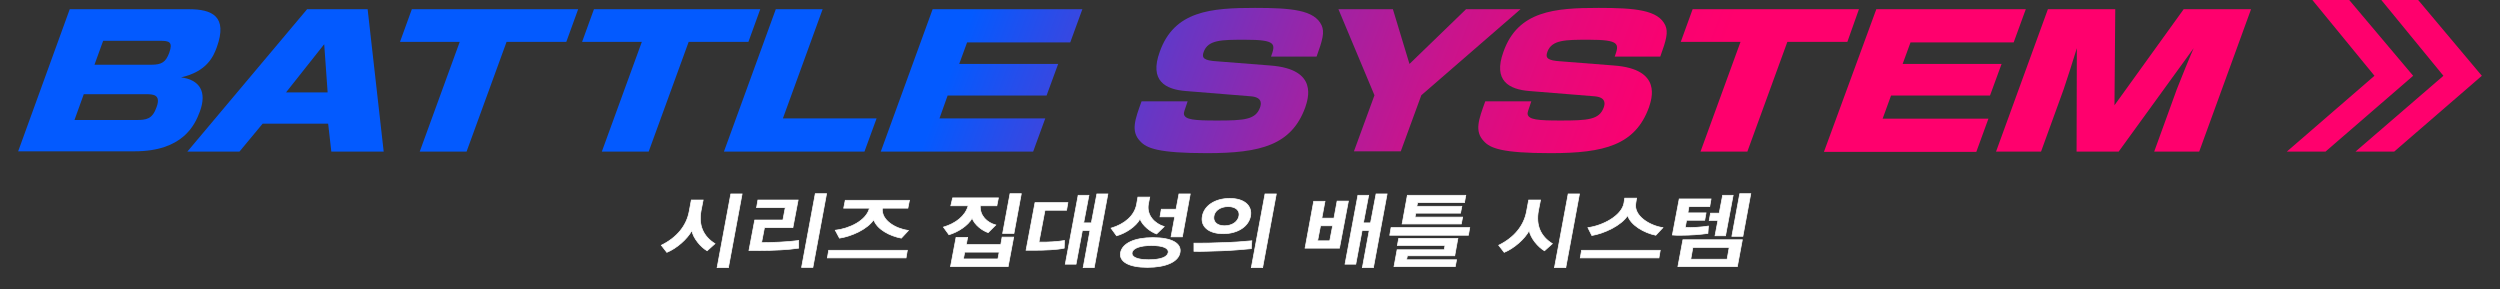 <?xml version="1.0" encoding="utf-8"?>
<!-- Generator: Adobe Illustrator 25.2.3, SVG Export Plug-In . SVG Version: 6.00 Build 0)  -->
<svg version="1.1" id="レイヤー_1" xmlns="http://www.w3.org/2000/svg" xmlns:xlink="http://www.w3.org/1999/xlink" x="0px"
	 y="0px" width="950px" height="110px" viewBox="0 0 950 110" style="enable-background:new 0 0 950 110;" xml:space="preserve">
<rect x="0" y="0" width="950" height="110" fill="#333333" stroke="none"/>
<style type="text/css">
	.st0{fill:url(#SVGID_1_);}
	.st1{fill:url(#SVGID_2_);}
	.st2{fill:url(#SVGID_3_);}
	.st3{fill:url(#SVGID_4_);}
	.st4{fill:url(#SVGID_5_);}
	.st5{fill:url(#SVGID_6_);}
	.st6{fill:url(#SVGID_7_);}
	.st7{fill:url(#SVGID_8_);}
	.st8{fill:url(#SVGID_9_);}
	.st9{fill:url(#SVGID_10_);}
	.st10{fill:url(#SVGID_11_);}
	.st11{fill:url(#SVGID_12_);}
	.st12{fill:url(#SVGID_13_);}
	.st13{fill:url(#SVGID_14_);}
	.st14{fill:#FFFFFF;stroke:#FFFFFF;stroke-width:0.266;stroke-miterlimit:10;}
</style>
<g>
	<g>
		<g>
			
				<linearGradient id="SVGID_1_" gradientUnits="userSpaceOnUse" x1="576.331" y1="1606.15" x2="226.832" y2="1475.65" gradientTransform="matrix(1 0 0 1 0 -1376)">
				<stop  offset="0" style="stop-color:#FF006D"/>
				<stop  offset="6.632932e-02" style="stop-color:#F80271"/>
				<stop  offset="0.16" style="stop-color:#E6097B"/>
				<stop  offset="0.269" style="stop-color:#C8148D"/>
				<stop  offset="0.39" style="stop-color:#9E23A5"/>
				<stop  offset="0.522" style="stop-color:#6836C4"/>
				<stop  offset="0.659" style="stop-color:#284DEA"/>
				<stop  offset="0.731" style="stop-color:#035AFF"/>
			</linearGradient>
			<path class="st0" d="M71.8,3.5c8.8,0,14.8,2.7,10.6,14.4c-1.3,3.6-3.8,9.3-13.6,11.5c7,0.9,10,5.4,7.1,13.1
				c-1.9,5.1-6.5,15-24.8,15H6.9l19.6-54H71.8z M31.8,35.9l-3.5,9.7h23.5c3.8,0,6.1-0.3,7.7-4.9c1.8-4.9-1.5-4.9-4.1-4.9H31.8V35.9z
				 M39.2,15.5l-3.3,9.1h21.6c4.1,0,5.5-1.1,6.8-4.5c1.5-4.2,0-4.6-3.5-4.6H39.2z"/>
			
				<linearGradient id="SVGID_2_" gradientUnits="userSpaceOnUse" x1="584.124" y1="1585.282" x2="234.624" y2="1454.782" gradientTransform="matrix(1 0 0 1 0 -1376)">
				<stop  offset="0" style="stop-color:#FF006D"/>
				<stop  offset="6.632932e-02" style="stop-color:#F80271"/>
				<stop  offset="0.16" style="stop-color:#E6097B"/>
				<stop  offset="0.269" style="stop-color:#C8148D"/>
				<stop  offset="0.39" style="stop-color:#9E23A5"/>
				<stop  offset="0.522" style="stop-color:#6836C4"/>
				<stop  offset="0.659" style="stop-color:#284DEA"/>
				<stop  offset="0.731" style="stop-color:#035AFF"/>
			</linearGradient>
			<path class="st1" d="M145.8,57.6h-19.9L124.7,47H99.8L91,57.6H71.2l45.5-54.1h23L145.8,57.6z M108.7,35.1h15.8l-1.3-18.3
				L108.7,35.1z"/>
			
				<linearGradient id="SVGID_3_" gradientUnits="userSpaceOnUse" x1="594.42" y1="1557.706" x2="244.92" y2="1427.206" gradientTransform="matrix(1 0 0 1 0 -1376)">
				<stop  offset="0" style="stop-color:#FF006D"/>
				<stop  offset="6.632932e-02" style="stop-color:#F80271"/>
				<stop  offset="0.16" style="stop-color:#E6097B"/>
				<stop  offset="0.269" style="stop-color:#C8148D"/>
				<stop  offset="0.39" style="stop-color:#9E23A5"/>
				<stop  offset="0.522" style="stop-color:#6836C4"/>
				<stop  offset="0.659" style="stop-color:#284DEA"/>
				<stop  offset="0.731" style="stop-color:#035AFF"/>
			</linearGradient>
			<path class="st2" d="M192.5,15.9l-15.2,41.7h-17.8l15.2-41.7H152l4.5-12.4h63.2l-4.5,12.4C215.2,15.9,192.5,15.9,192.5,15.9z"/>
			
				<linearGradient id="SVGID_4_" gradientUnits="userSpaceOnUse" x1="602.888" y1="1535.029" x2="253.388" y2="1404.529" gradientTransform="matrix(1 0 0 1 0 -1376)">
				<stop  offset="0" style="stop-color:#FF006D"/>
				<stop  offset="6.632932e-02" style="stop-color:#F80271"/>
				<stop  offset="0.16" style="stop-color:#E6097B"/>
				<stop  offset="0.269" style="stop-color:#C8148D"/>
				<stop  offset="0.39" style="stop-color:#9E23A5"/>
				<stop  offset="0.522" style="stop-color:#6836C4"/>
				<stop  offset="0.659" style="stop-color:#284DEA"/>
				<stop  offset="0.731" style="stop-color:#035AFF"/>
			</linearGradient>
			<path class="st3" d="M261.7,15.9l-15.2,41.7h-17.8l15.2-41.7h-22.7l4.5-12.4h63.2l-4.5,12.4C284.4,15.9,261.7,15.9,261.7,15.9z"
				/>
			
				<linearGradient id="SVGID_5_" gradientUnits="userSpaceOnUse" x1="607.176" y1="1523.543" x2="257.676" y2="1393.043" gradientTransform="matrix(1 0 0 1 0 -1376)">
				<stop  offset="0" style="stop-color:#FF006D"/>
				<stop  offset="6.632932e-02" style="stop-color:#F80271"/>
				<stop  offset="0.16" style="stop-color:#E6097B"/>
				<stop  offset="0.269" style="stop-color:#C8148D"/>
				<stop  offset="0.39" style="stop-color:#9E23A5"/>
				<stop  offset="0.522" style="stop-color:#6836C4"/>
				<stop  offset="0.659" style="stop-color:#284DEA"/>
				<stop  offset="0.731" style="stop-color:#035AFF"/>
			</linearGradient>
			<path class="st4" d="M312.6,3.5L297.5,45h35.6l-4.6,12.6h-53.4l19.7-54.1H312.6z"/>
			
				<linearGradient id="SVGID_6_" gradientUnits="userSpaceOnUse" x1="616.861" y1="1497.605" x2="267.361" y2="1367.105" gradientTransform="matrix(1 0 0 1 0 -1376)">
				<stop  offset="0" style="stop-color:#FF006D"/>
				<stop  offset="6.632932e-02" style="stop-color:#F80271"/>
				<stop  offset="0.16" style="stop-color:#E6097B"/>
				<stop  offset="0.269" style="stop-color:#C8148D"/>
				<stop  offset="0.39" style="stop-color:#9E23A5"/>
				<stop  offset="0.522" style="stop-color:#6836C4"/>
				<stop  offset="0.659" style="stop-color:#284DEA"/>
				<stop  offset="0.731" style="stop-color:#035AFF"/>
			</linearGradient>
			<path class="st5" d="M411.3,3.5l-4.6,12.6h-39.2l-3,8.2h37.6l-4.4,12h-37.6L357,45h40.2l-4.6,12.6h-57.9l19.7-54.1H411.3z"/>
			
				<linearGradient id="SVGID_7_" gradientUnits="userSpaceOnUse" x1="628.349" y1="1466.839" x2="278.849" y2="1336.339" gradientTransform="matrix(1 0 0 1 0 -1376)">
				<stop  offset="0" style="stop-color:#FF006D"/>
				<stop  offset="6.632932e-02" style="stop-color:#F80271"/>
				<stop  offset="0.16" style="stop-color:#E6097B"/>
				<stop  offset="0.269" style="stop-color:#C8148D"/>
				<stop  offset="0.39" style="stop-color:#9E23A5"/>
				<stop  offset="0.522" style="stop-color:#6836C4"/>
				<stop  offset="0.659" style="stop-color:#284DEA"/>
				<stop  offset="0.731" style="stop-color:#035AFF"/>
			</linearGradient>
			<path class="st6" d="M483,21.5c1.7-4.8,2.1-6.4-9.9-6.4c-8.9,0-14,0-15.7,4.6c-0.9,2.4,0.2,3.3,5,3.6l20.4,1.6
				c18.4,1.4,14.2,12.8,13.2,15.9c-5.2,14.3-16.9,17.4-37.3,17.4c-18.7,0-23-1.9-25.4-4.5c-3.7-3.8-2-8.3,0.5-15.2h17.5
				c-1.3,3.8-1.5,4.3-1.4,4.9c0.4,2.1,4,2.4,12.5,2.4c10.4,0,14.7-0.3,16.4-4.9c0.4-1.1,1.2-3.9-3.4-4.3l-24.7-2
				c-7.9-0.6-14-3.9-10-14.9C446.2,4.1,460.2,3,476.9,3c13.9,0,22.6,0.8,25.3,6.6c1.2,2.6,0.4,5.6-1.9,11.9H483z"/>
			
				<linearGradient id="SVGID_8_" gradientUnits="userSpaceOnUse" x1="638.064" y1="1440.82" x2="288.564" y2="1310.32" gradientTransform="matrix(1 0 0 1 0 -1376)">
				<stop  offset="0" style="stop-color:#FF006D"/>
				<stop  offset="6.632932e-02" style="stop-color:#F80271"/>
				<stop  offset="0.16" style="stop-color:#E6097B"/>
				<stop  offset="0.269" style="stop-color:#C8148D"/>
				<stop  offset="0.39" style="stop-color:#9E23A5"/>
				<stop  offset="0.522" style="stop-color:#6836C4"/>
				<stop  offset="0.659" style="stop-color:#284DEA"/>
				<stop  offset="0.731" style="stop-color:#035AFF"/>
			</linearGradient>
			<path class="st7" d="M535.6,24.3l21.5-20.8h20.7l-37.7,32.7l-7.8,21.3h-17.8l7.8-21.3L508.6,3.5h20.7L535.6,24.3z"/>
			
				<linearGradient id="SVGID_9_" gradientUnits="userSpaceOnUse" x1="644.329" y1="1424.041" x2="294.829" y2="1293.541" gradientTransform="matrix(1 0 0 1 0 -1376)">
				<stop  offset="0" style="stop-color:#FF006D"/>
				<stop  offset="6.632932e-02" style="stop-color:#F80271"/>
				<stop  offset="0.16" style="stop-color:#E6097B"/>
				<stop  offset="0.269" style="stop-color:#C8148D"/>
				<stop  offset="0.39" style="stop-color:#9E23A5"/>
				<stop  offset="0.522" style="stop-color:#6836C4"/>
				<stop  offset="0.659" style="stop-color:#284DEA"/>
				<stop  offset="0.731" style="stop-color:#035AFF"/>
			</linearGradient>
			<path class="st8" d="M613.6,21.5c1.7-4.8,2.1-6.4-9.9-6.4c-8.9,0-14,0-15.7,4.6c-0.9,2.4,0.2,3.3,5,3.6l20.4,1.6
				c18.4,1.4,14.2,12.8,13.2,15.9c-5.2,14.3-16.9,17.4-37.3,17.4c-18.7,0-23-1.9-25.4-4.5c-3.7-3.8-2-8.3,0.5-15.2h17.5
				c-1.3,3.8-1.5,4.3-1.4,4.9c0.4,2.1,4,2.4,12.5,2.4c10.4,0,14.7-0.3,16.4-4.9c0.4-1.1,1.2-3.9-3.4-4.3l-24.7-2
				c-7.9-0.6-14-3.9-10-14.9C576.8,4.1,590.8,3,607.5,3c13.9,0,22.6,0.8,25.3,6.6c1.2,2.6,0.4,5.6-1.9,11.9H613.6z"/>
			
				<linearGradient id="SVGID_10_" gradientUnits="userSpaceOnUse" x1="653.973" y1="1398.213" x2="304.473" y2="1267.713" gradientTransform="matrix(1 0 0 1 0 -1376)">
				<stop  offset="0" style="stop-color:#FF006D"/>
				<stop  offset="6.632932e-02" style="stop-color:#F80271"/>
				<stop  offset="0.16" style="stop-color:#E6097B"/>
				<stop  offset="0.269" style="stop-color:#C8148D"/>
				<stop  offset="0.39" style="stop-color:#9E23A5"/>
				<stop  offset="0.522" style="stop-color:#6836C4"/>
				<stop  offset="0.659" style="stop-color:#284DEA"/>
				<stop  offset="0.731" style="stop-color:#035AFF"/>
			</linearGradient>
			<path class="st9" d="M679.2,15.9L664,57.6h-17.8l15.2-41.7h-22.7l4.5-12.4h63.2L702,15.9H679.2z"/>
			
				<linearGradient id="SVGID_11_" gradientUnits="userSpaceOnUse" x1="660.705" y1="1380.184" x2="311.205" y2="1249.684" gradientTransform="matrix(1 0 0 1 0 -1376)">
				<stop  offset="0" style="stop-color:#FF006D"/>
				<stop  offset="6.632932e-02" style="stop-color:#F80271"/>
				<stop  offset="0.16" style="stop-color:#E6097B"/>
				<stop  offset="0.269" style="stop-color:#C8148D"/>
				<stop  offset="0.39" style="stop-color:#9E23A5"/>
				<stop  offset="0.522" style="stop-color:#6836C4"/>
				<stop  offset="0.659" style="stop-color:#284DEA"/>
				<stop  offset="0.731" style="stop-color:#035AFF"/>
			</linearGradient>
			<path class="st10" d="M769.8,3.5l-4.6,12.6H726l-3,8.2h37.6l-4.4,12h-37.6l-3.2,8.8h40.2L751,57.7h-57.9L713,3.5H769.8z"/>
			
				<linearGradient id="SVGID_12_" gradientUnits="userSpaceOnUse" x1="669.96" y1="1355.399" x2="320.46" y2="1224.899" gradientTransform="matrix(1 0 0 1 0 -1376)">
				<stop  offset="0" style="stop-color:#FF006D"/>
				<stop  offset="6.632932e-02" style="stop-color:#F80271"/>
				<stop  offset="0.16" style="stop-color:#E6097B"/>
				<stop  offset="0.269" style="stop-color:#C8148D"/>
				<stop  offset="0.39" style="stop-color:#9E23A5"/>
				<stop  offset="0.522" style="stop-color:#6836C4"/>
				<stop  offset="0.659" style="stop-color:#284DEA"/>
				<stop  offset="0.731" style="stop-color:#035AFF"/>
			</linearGradient>
			<path class="st11" d="M805.1,57.6h-16l0.1-39.3c-0.6,2.1-4.3,13.7-5,15.6l-8.6,23.7h-17.1l19.7-54.1h25.6L803.5,40l26.3-36.5
				h25.6l-19.7,54.1h-17.1l8.6-23.7c0.6-1.7,5.6-13.9,6.4-15.6L805.1,57.6z"/>
		</g>
	</g>
	<g>
		<g>
			
				<linearGradient id="SVGID_13_" gradientUnits="userSpaceOnUse" x1="682.775" y1="1321.077" x2="333.275" y2="1190.576" gradientTransform="matrix(1 0 0 1 0 -1376)">
				<stop  offset="0" style="stop-color:#FF006D"/>
				<stop  offset="6.632932e-02" style="stop-color:#F80271"/>
				<stop  offset="0.16" style="stop-color:#E6097B"/>
				<stop  offset="0.269" style="stop-color:#C8148D"/>
				<stop  offset="0.39" style="stop-color:#9E23A5"/>
				<stop  offset="0.522" style="stop-color:#6836C4"/>
				<stop  offset="0.659" style="stop-color:#284DEA"/>
				<stop  offset="0.731" style="stop-color:#035AFF"/>
			</linearGradient>
			<polygon class="st12" points="909.8,57.6 943.1,28.8 918.9,0 904.9,0 928.5,28.8 895.1,57.6 			"/>
		</g>
		<g>
			
				<linearGradient id="SVGID_14_" gradientUnits="userSpaceOnUse" x1="679.576" y1="1329.646" x2="330.076" y2="1199.146" gradientTransform="matrix(1 0 0 1 0 -1376)">
				<stop  offset="0" style="stop-color:#FF006D"/>
				<stop  offset="6.632932e-02" style="stop-color:#F80271"/>
				<stop  offset="0.16" style="stop-color:#E6097B"/>
				<stop  offset="0.269" style="stop-color:#C8148D"/>
				<stop  offset="0.39" style="stop-color:#9E23A5"/>
				<stop  offset="0.522" style="stop-color:#6836C4"/>
				<stop  offset="0.659" style="stop-color:#284DEA"/>
				<stop  offset="0.731" style="stop-color:#035AFF"/>
			</linearGradient>
			<polygon class="st13" points="883.7,57.6 917,28.8 892.7,0 878.7,0 902.3,28.8 869,57.6 			"/>
		</g>
	</g>
</g>
<g>
	<g>
		<path class="st14" d="M268.7,95.3c-2.4-1.4-5.3-4.8-5.8-7.7c-1.7,3.2-5.8,6.8-9.5,8.3l-2.1-2.7c5.9-2.9,9.6-7.4,10.6-12.9l0.8-4.3
			h4.5l-0.8,4.1c-1,5.5,0.8,9.7,5.3,12.5L268.7,95.3z M272.5,101.7l5.2-28h4.3l-5.2,28H272.5z"/>
		<path class="st14" d="M303.5,94.3c-3.6,0.6-9.8,0.9-15.4,0.9h-3.5l2.2-11.6h10.7l0.9-4.7h-10.9l0.5-2.9h15.3l-2,10.5h-10.8
			l-1.1,5.7c3.2,0,9.8-0.2,14.1-0.8L303.5,94.3z M314.1,73.6l-5.2,28h-4.3l5.2-28H314.1z"/>
		<path class="st14" d="M314.4,98l0.5-2.9h29.9l-0.5,2.9H314.4z M342.5,90.5c-4.3-0.8-9.2-3.3-10.5-7c-2.5,3.7-8.5,6.3-13,7l-1.6-3
			c5.3-0.6,11.8-3.6,13-8.4h-9.8l0.6-3h24.4l-0.6,3h-9.7c-0.5,4.7,5.1,7.8,9.9,8.5L342.5,90.5z"/>
		<path class="st14" d="M362,75.2h17.4l-0.6,3h-6.3c-0.2,3.8,2.6,6.4,5.9,7.3l-2.9,2.9c-2.3-0.8-5.1-2.9-6.1-5.5
			c-1.5,2.8-5.4,5.3-8.8,6.3l-2.1-2.9c4.7-1.4,8.3-4.2,9.4-8.1h-6.6L362,75.2z M361.2,101.3l2.1-11.1h4.4l-0.5,2.7h13.1l0.5-2.8h4.4
			l-2.1,11.2H361.2z M379.7,95.8h-13.1l-0.5,2.6h13.1L379.7,95.8z M381,88.7l2.8-15.1h4.3l-2.8,15.1H381z"/>
		<path class="st14" d="M404.5,91.4l-0.1,2.9c-2.6,0.6-7.5,0.8-11.3,0.8h-3.2l3.4-18.1h12.5l-0.5,2.9c-2.7,0-5.4,0-8.2,0L394.8,92
			C398.1,92.1,402.2,91.8,404.5,91.4z M411.6,101.7l2.6-14.1h-2.9l-2.4,12.8h-4.1l4.9-26.2h4.1l-2,10.5h2.9l2.1-11h4.2l-5.2,28
			H411.6z"/>
		<path class="st14" d="M439.5,88.9c-2.3-0.8-5.3-3.1-6.3-5.7c-1.5,2.9-5.6,5.5-8.9,6.4l-2.1-2.9c5.1-1.5,8.9-4.7,9.7-9l0.5-2.8h4.5
			l-0.5,2.6c-0.8,4.3,2.4,7.5,6,8.6L439.5,88.9z M436,101.6c-7.1,0-10.8-2.2-10.2-5.6c0.7-3.5,5.2-5.7,12.3-5.7
			c7.2,0,11,2.2,10.3,5.7C447.8,99.4,443.2,101.6,436,101.6z M430.2,96c-0.3,1.7,2,2.7,6.3,2.7c4.5,0,7.1-1,7.4-2.7
			c0.3-1.7-1.9-2.7-6.4-2.7C433.3,93.3,430.5,94.3,430.2,96z M445,90l1.4-7.6h-5.6l0.5-2.9h5.6l1.1-5.8h4.3L449.3,90H445z"/>
		<path class="st14" d="M464.1,95.3c-3.7,0.1-7.7,0.3-10.4,0.2l0-3.1c3.8,0,7,0,10.8-0.2c4.1-0.1,8.2-0.4,11.2-0.7l-0.2,3
			C472.2,94.8,467.7,95.2,464.1,95.3z M467.3,75.4c5.6,0,8.6,2.8,7.9,6.7c-0.7,3.9-4.8,6.7-10.4,6.7c-5.6,0-8.7-2.8-7.9-6.7
			C457.6,78.2,461.7,75.4,467.3,75.4z M465.3,85.8c3,0,5.1-1.6,5.5-3.7c0.4-2-1.1-3.6-4.1-3.6c-3,0-5.1,1.6-5.4,3.6
			C460.9,84.2,462.4,85.8,465.3,85.8z M479.8,101.7h-4.3l5.2-28h4.3L479.8,101.7z"/>
		<path class="st14" d="M495.9,94.4l3.3-17.9h4.3l-1.2,6.4h4.6l1.2-6.5h4.3l-3.4,17.9H495.9z M506.4,85.8h-4.6l-1.1,5.7h4.6
			L506.4,85.8z M517.7,101.7l2.6-14.1h-2.7l-2.4,12.8h-4.1l4.9-26.2h4.1l-2,10.5h2.7l2.1-11h4.2l-5.2,28H517.7z"/>
		<path class="st14" d="M528.1,89.4l0.5-2.9h29.9l-0.5,2.9H528.1z M529.7,101.4l1.2-6.5h17.9l0.3-1.6h-18.1l0.5-2.7H554l-1.2,6.6
			h-18l-0.3,1.5h19l-0.5,2.6H529.7z M538,81.1l-0.3,1.4h18.1l-0.5,2.6h-22.5l2-10.9h22.2l-0.5,2.8h-17.8l-0.3,1.4h17.1l-0.5,2.6H538
			z"/>
		<path class="st14" d="M586.9,95.3c-2.4-1.4-5.3-4.8-5.8-7.7c-1.7,3.2-5.8,6.8-9.5,8.3l-2.1-2.7c5.9-2.9,9.6-7.4,10.6-12.9l0.8-4.3
			h4.5l-0.8,4.1c-1,5.5,0.8,9.7,5.3,12.5L586.9,95.3z M590.7,101.7l5.2-28h4.3l-5.2,28H590.7z"/>
		<path class="st14" d="M600.5,98l0.5-2.9h29.9l-0.5,2.9H600.5z M629.2,89.4c-4.4-0.9-9.5-3.8-10.7-7.5c-2.4,3.8-8.9,6.8-13.6,7.6
			l-1.5-3c5.5-0.7,12.8-4.4,13.7-9.3l0.3-1.9h4.5l-0.3,1.9c-0.9,4.9,5.4,8.6,10.3,9.3L629.2,89.4z"/>
		<path class="st14" d="M649.2,85.9l-0.2,2.8c-2.8,0.4-6.4,0.7-10.5,0.7c-1,0-2,0-3-0.1l2.6-13.7h12.1l-0.5,2.9h-7.9l-0.4,2.4h6.9
			l-0.5,2.8h-6.9l-0.5,2.7C642.7,86.6,646.8,86.3,649.2,85.9z M637.6,101.3l1.9-10.2h22.6l-1.9,10.2H637.6z M657.1,94h-13.8
			l-0.8,4.5h13.8L657.1,94z M651.7,89.6l1.1-5.8h-3.3L650,81h3.3l1.3-6.8h4l-2.9,15.4H651.7z M658.1,89.8l3-16.2h4.2l-3,16.2H658.1z
			"/>
	</g>
</g>
</svg>

